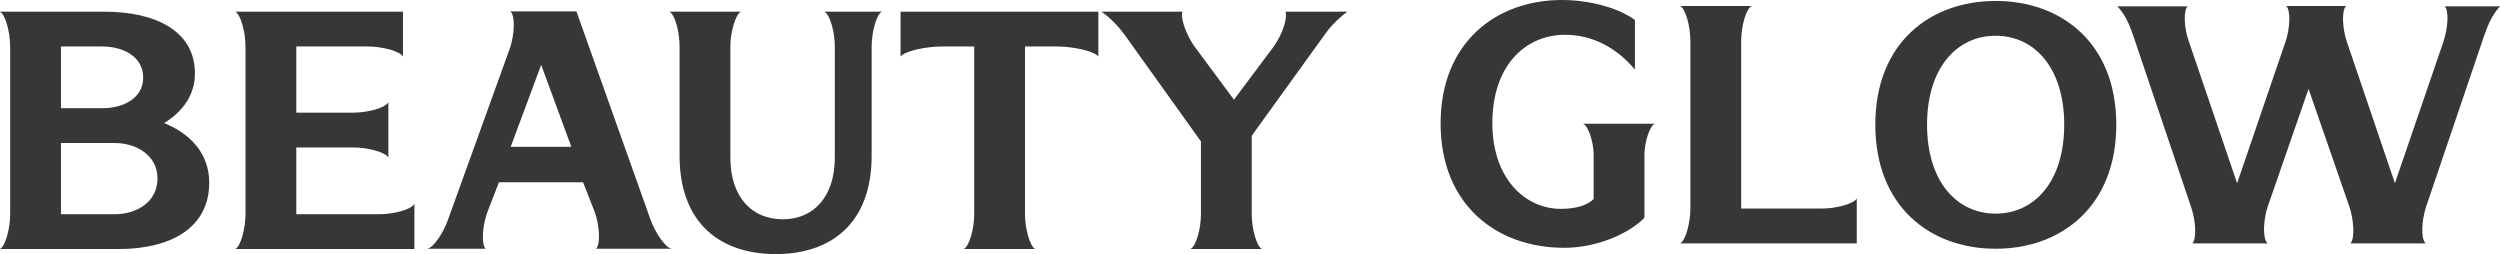 <?xml version="1.0" encoding="UTF-8"?> <svg xmlns="http://www.w3.org/2000/svg" width="305" height="31" viewBox="0 0 305 31" fill="none"><path d="M12.744 1.425C18.98 1.425 23.783 3.78 23.783 8.954C23.783 11.618 22.273 13.626 20.026 15.016C23.202 16.29 25.526 18.722 25.526 22.274C25.526 27.873 20.723 30.382 14.487 30.382H0C0.658 30.035 1.24 27.873 1.24 26.135V5.672C1.24 3.935 0.658 1.773 0 1.425H12.744ZM7.437 26.135H13.983C16.656 26.135 19.212 24.668 19.212 21.772C19.212 18.954 16.656 17.448 13.983 17.448H7.437V26.135ZM7.437 13.201H12.473C15.145 13.201 17.469 11.927 17.469 9.456C17.469 6.985 15.145 5.672 12.473 5.672H7.437V13.201Z" fill="#373737"></path><path d="M49.163 6.908C48.814 6.251 46.645 5.672 44.902 5.672H36.148V13.742H43.12C44.863 13.742 47.032 13.162 47.381 12.468V19.224C47.032 18.568 44.863 17.989 43.12 17.989H36.148V26.135H46.296C48.039 26.135 50.208 25.556 50.557 24.861V30.382H28.711C29.369 30.035 29.95 27.873 29.95 26.135V5.672C29.95 3.935 29.369 1.773 28.711 1.425H49.163V6.908Z" fill="#373737"></path><path d="M79.348 26.753C79.929 28.375 81.169 30.228 81.944 30.344H72.725C73.267 29.803 73.151 27.564 72.57 25.904L71.137 22.236H60.872L59.439 25.942C58.858 27.564 58.703 29.803 59.245 30.344H52.118C52.892 30.228 54.093 28.413 54.674 26.753L62.228 5.827C62.77 4.205 62.886 1.927 62.266 1.387H70.323L79.348 26.753ZM62.305 17.912H69.703L66.024 7.912L62.305 17.912Z" fill="#373737"></path><path d="M107.581 1.425C106.922 1.773 106.341 3.935 106.341 5.672V18.992C106.341 27.371 101.267 31 94.643 31C88.02 31 82.907 27.371 82.907 18.992V5.672C82.907 3.935 82.365 1.773 81.667 1.425H90.383C89.724 1.773 89.104 3.935 89.104 5.672V19.224C89.104 24.05 91.738 26.753 95.496 26.753C99.214 26.753 101.848 24.05 101.848 19.224V5.672C101.848 3.935 101.267 1.773 100.57 1.425H107.581Z" fill="#373737"></path><path d="M133.999 6.908C133.573 6.251 130.939 5.672 128.963 5.672H125.051V26.135C125.051 27.873 125.632 30.035 126.291 30.382H117.575C118.272 30.035 118.853 27.873 118.853 26.135V5.672H114.903C112.927 5.672 110.293 6.251 109.867 6.908V1.425H133.999V6.908Z" fill="#373737"></path><path d="M145.237 30.382C145.934 30.035 146.515 27.873 146.515 26.135V17.255L137.258 4.321C136.56 3.356 135.631 2.313 134.391 1.425H144.269C143.959 2.082 144.695 4.205 145.702 5.634L150.544 12.159L155.424 5.634C156.625 3.935 157.09 1.966 156.819 1.425H164.372C163.171 2.313 162.203 3.356 161.544 4.321L152.713 16.56V26.135C152.713 27.873 153.294 30.035 153.952 30.382H145.237Z" fill="#373737"></path><path d="M199.46 8.494C197.252 5.83 194.27 4.247 190.938 4.247C186.097 4.247 182.068 7.992 182.068 15.019C182.068 21.737 186.019 25.482 190.435 25.482C192.217 25.482 193.65 25.057 194.425 24.285V18.841C194.425 17.49 193.844 15.444 193.146 15.096H201.862C201.203 15.444 200.622 17.49 200.622 18.841V26.563C198.957 28.301 195.122 30.231 190.822 30.231C182.61 30.231 175.754 25.019 175.754 15.058C175.754 5.174 182.533 0 190.551 0C193.611 0 197.213 0.811 199.46 2.432V8.494Z" fill="#373737"></path><path d="M213.703 0.734C213.005 1.081 212.424 3.243 212.424 4.981V25.444H222.263C224.006 25.444 226.175 24.864 226.524 24.208V29.691H204.987C205.646 29.343 206.227 27.181 206.227 25.444V4.981C206.227 3.243 205.646 1.081 204.987 0.734H213.703Z" fill="#373737"></path><path d="M243.468 0.116C251.447 0.116 258.187 5.212 258.187 15.212C258.187 25.212 251.447 30.347 243.468 30.347C235.489 30.347 228.788 25.212 228.788 15.212C228.788 5.212 235.489 0.116 243.468 0.116ZM235.101 15.212C235.101 22.162 238.742 26.061 243.468 26.061C248.194 26.061 251.835 22.162 251.835 15.212C251.835 8.262 248.194 4.363 243.468 4.363C238.742 4.363 235.101 8.262 235.101 15.212Z" fill="#373737"></path><path d="M286.756 29.691C287.298 29.15 287.182 26.911 286.64 25.25L281.643 10.849L276.646 25.25C276.104 26.911 276.026 29.15 276.646 29.691H267.466C268.008 29.15 267.892 26.911 267.311 25.25L260.261 4.363C259.758 2.934 259.293 1.815 258.325 0.772H266.885C266.343 1.313 266.459 3.513 267.079 5.174L272.928 22.355L278.815 5.135C279.396 3.513 279.474 1.274 278.932 0.734H286.214C285.671 1.274 285.749 3.475 286.33 5.135L292.179 22.355L298.067 5.174C298.648 3.513 298.802 1.313 298.26 0.772H305C304.07 1.776 303.567 2.934 303.063 4.363L295.975 25.25C295.433 26.911 295.316 29.15 295.936 29.691H286.756Z" fill="#373737"></path></svg> 